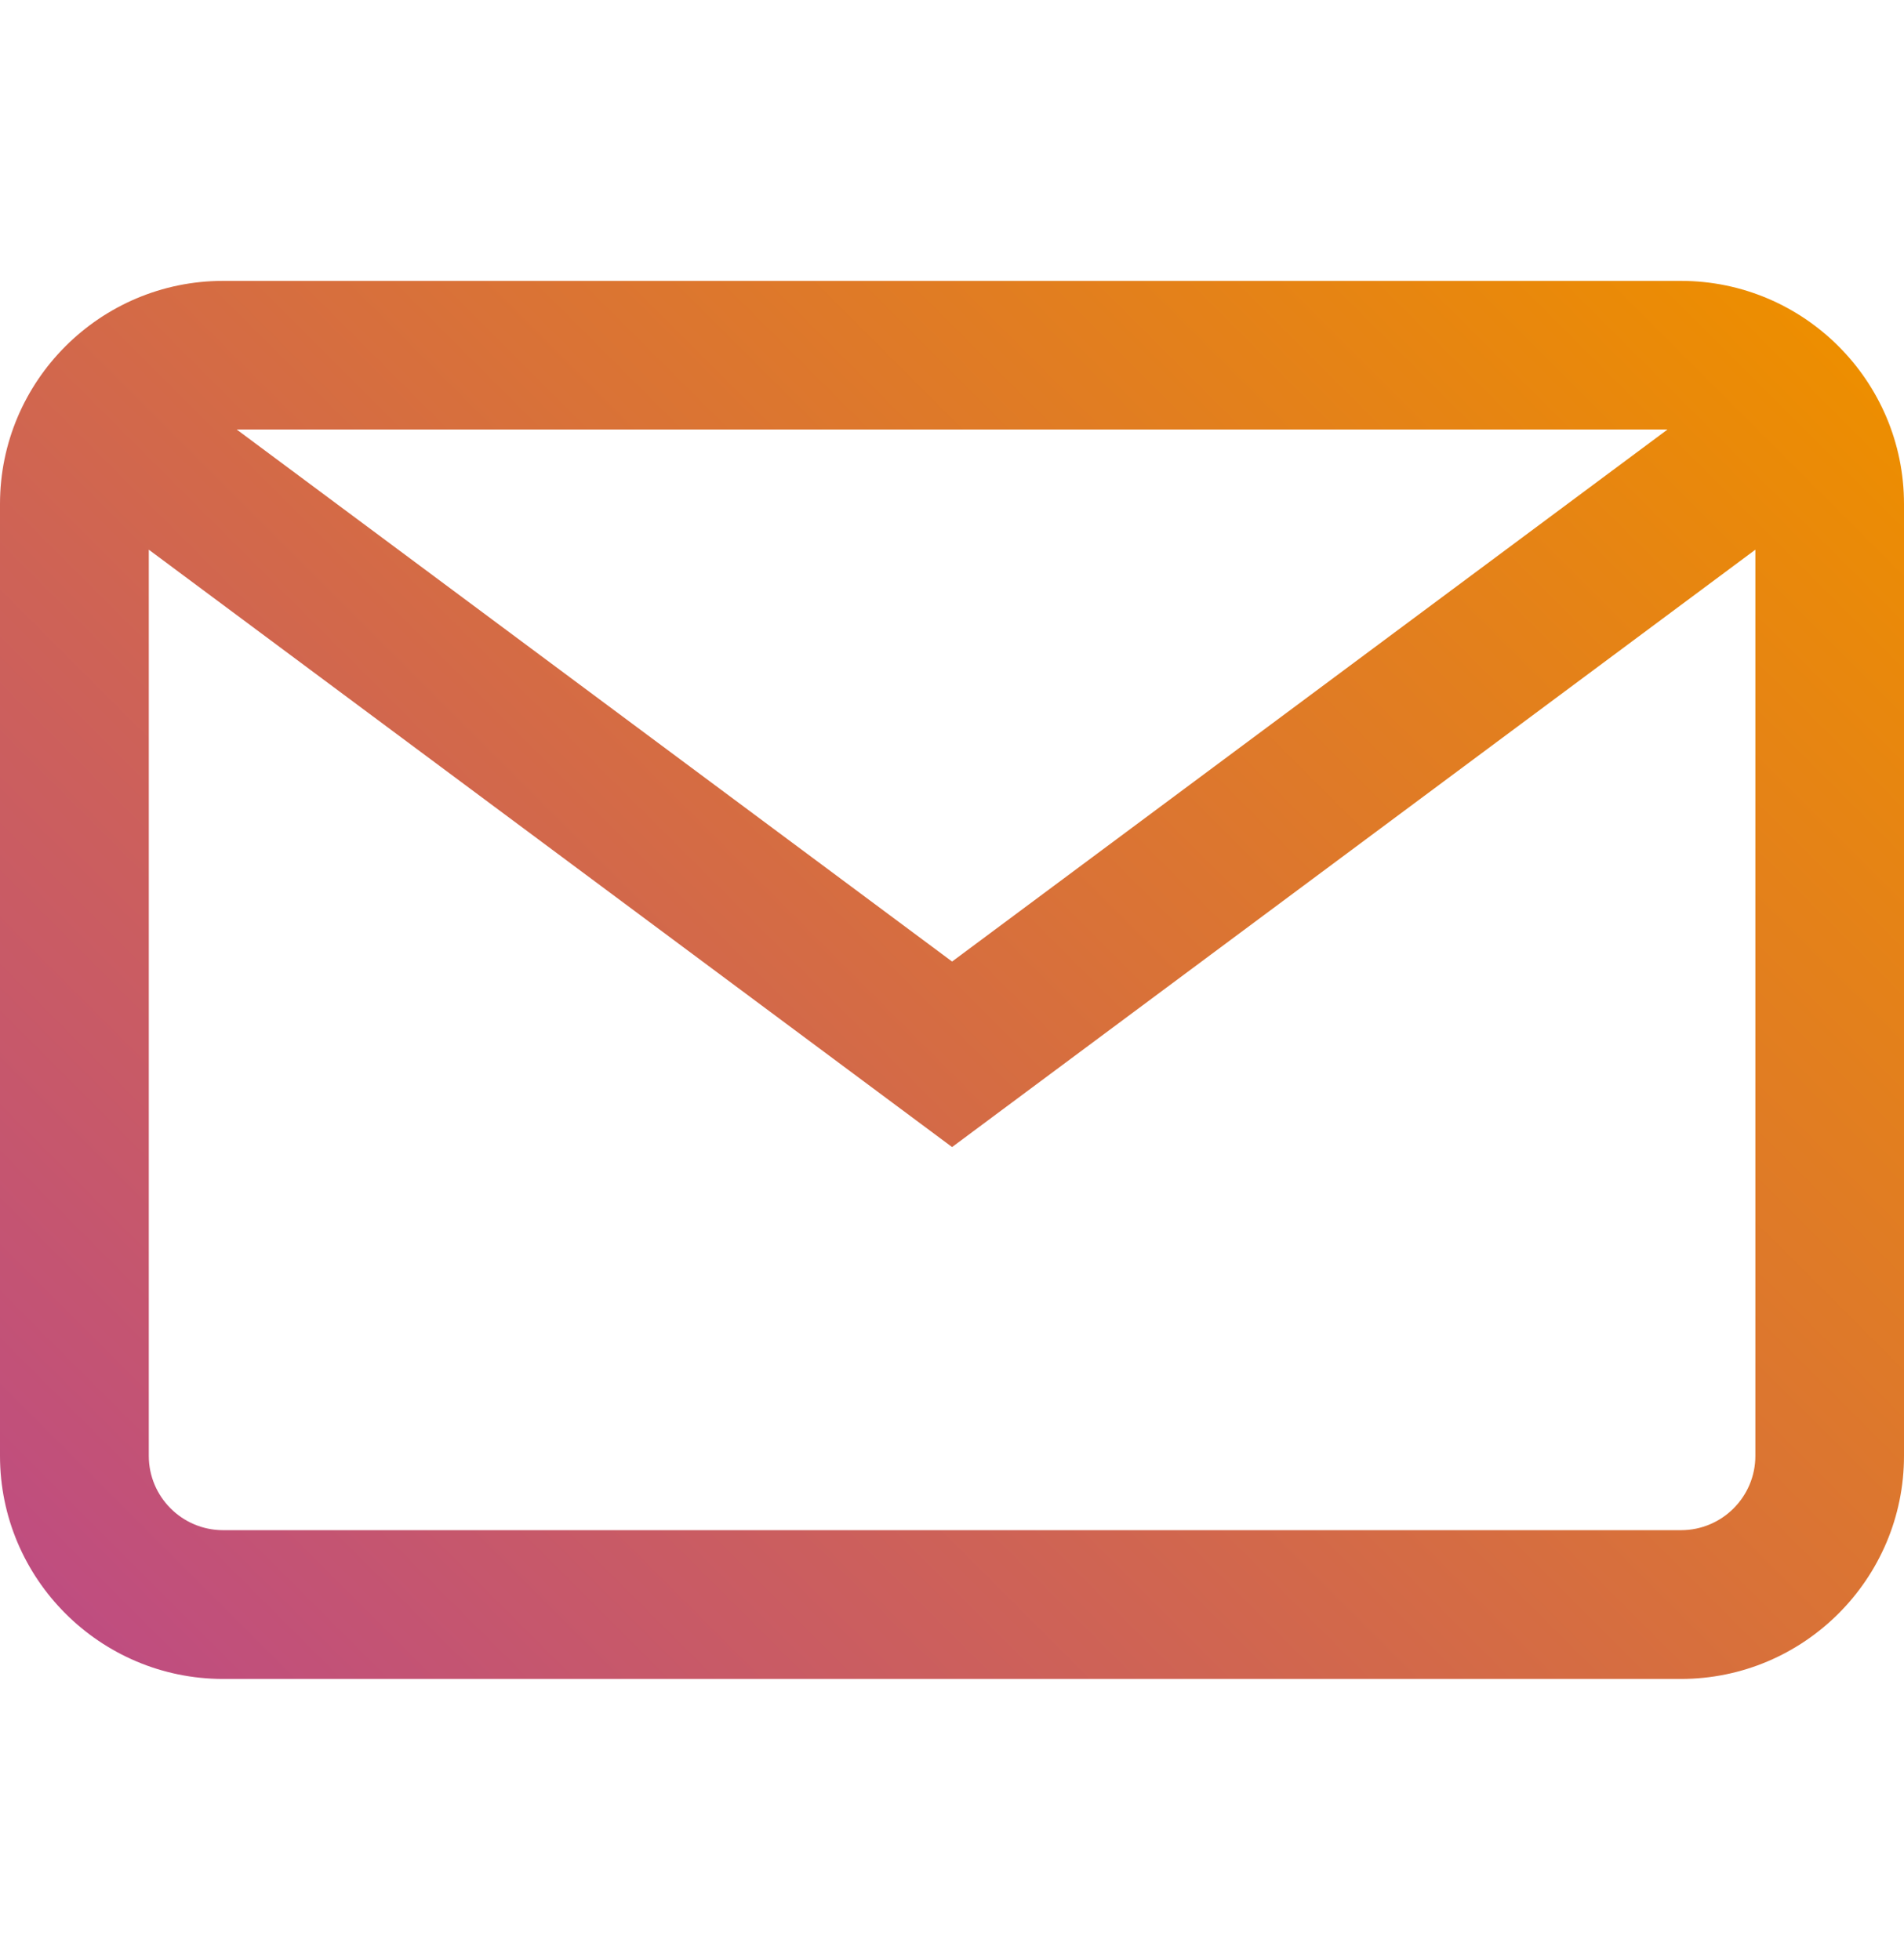 <?xml version="1.0" encoding="UTF-8"?>
<svg id="Layer_2" data-name="Layer 2" xmlns="http://www.w3.org/2000/svg" xmlns:xlink="http://www.w3.org/1999/xlink" viewBox="0 0 116.57 120">
  <defs>
    <style>
      .cls-1 {
        fill: none;
      }

      .cls-2 {
        fill: url(#linear-gradient);
      }
    </style>
    <linearGradient id="linear-gradient" x1="11.75" y1="106.54" x2="104.82" y2="13.46" gradientUnits="userSpaceOnUse">
      <stop offset="0" stop-color="#bf4d80"/>
      <stop offset="1" stop-color="#ed8e00"/>
    </linearGradient>
  </defs>
  <g id="Layer_1-2" data-name="Layer 1">
    <g>
      <path class="cls-2" d="m102.91,17.2H13.66c-7.53,0-13.66,6.13-13.66,13.66v58.29c0,7.53,6.13,13.66,13.66,13.66h89.25c7.53,0,13.66-6.13,13.66-13.66V30.86c0-7.53-6.13-13.66-13.66-13.66Zm-.83,9.11l-43.79,32.57L14.49,26.3h87.59Zm.83,67.39H13.66c-2.51,0-4.55-2.04-4.55-4.55v-55.49l49.18,36.58,49.18-36.58v55.49c0,2.51-2.04,4.55-4.55,4.55Z"/>
      <rect class="cls-1" width="116.57" height="120"/>
    </g>
  </g>
</svg>